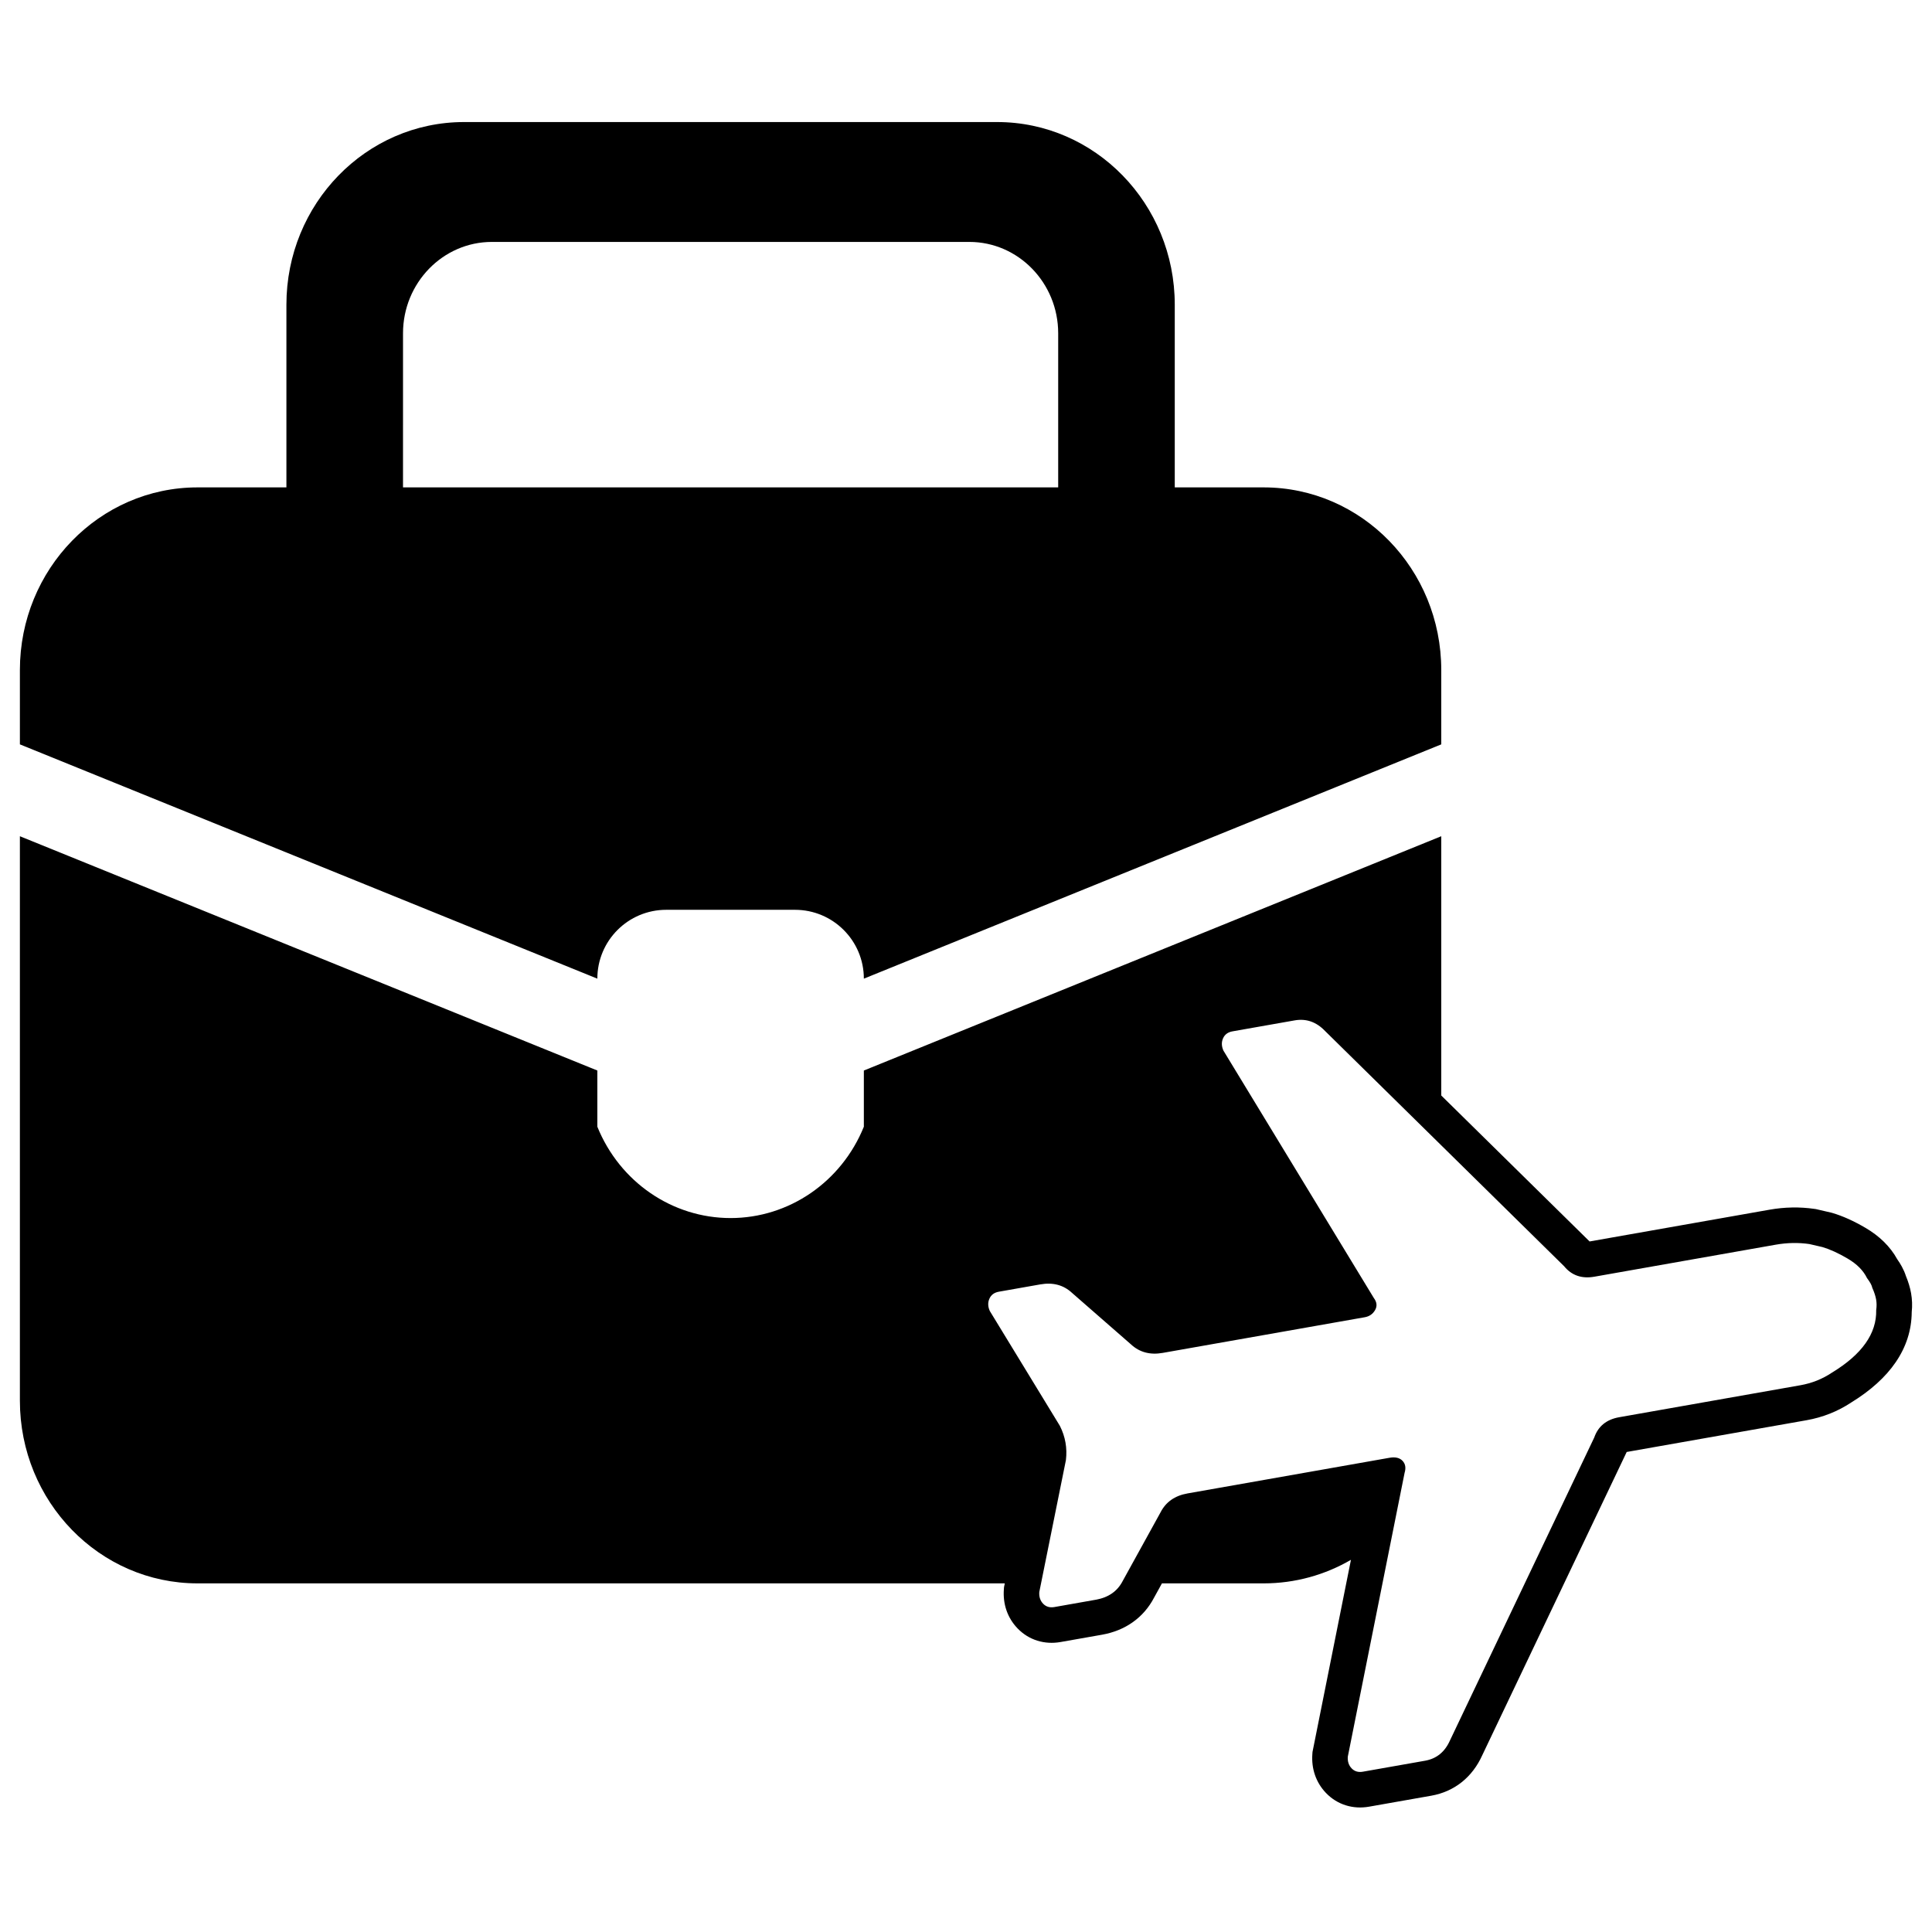 <?xml version="1.0" encoding="UTF-8"?>
<!-- The Best Svg Icon site in the world: iconSvg.co, Visit us! https://iconsvg.co -->
<svg fill="#000000" width="800px" height="800px" version="1.1" viewBox="144 144 512 512" xmlns="http://www.w3.org/2000/svg">
 <path d="m525.95 434.32 39.309 38.68 47.672-8.414c4.027-0.711 8.016-0.785 11.93-0.215l0.387 0.055 4.09 0.949 0.266 0.074c2.793 0.824 5.699 2.148 8.773 3.949 3.672 2.152 6.547 4.926 8.422 8.332 0.461 0.652 0.863 1.293 1.211 1.938 0.441 0.812 0.805 1.629 1.078 2.496 0.645 1.555 1.105 3.062 1.371 4.566 0.289 1.645 0.344 3.312 0.168 4.984-0.066 9.672-5.871 17.73-16.062 23.98-3.578 2.359-7.535 3.926-11.797 4.68l-47.676 8.414-38.289 80.391c-2.606 5.777-7.352 9.617-13.512 10.703l-16.473 2.906c-4.215 0.746-8.387-0.48-11.414-3.625-2.691-2.801-3.894-6.469-3.617-10.301l0.043-0.59 10.184-50.902c-6.836 3.973-14.734 6.242-23.145 6.242h-26.945l-2.074 3.762c-2.801 5.367-7.684 8.762-13.805 9.844l-10.984 1.938c-4.215 0.742-8.387-0.484-11.406-3.621-2.699-2.805-3.902-6.473-3.625-10.309l0.043-0.598 0.203-1.016h-213.92c-26.004 0-47.086-21.676-47.086-48.41v-149.59l153.03 62.09v14.891c5.934 14.656 19.863 24.207 35.312 24.207 15.453 0 29.383-9.551 35.316-24.207v-14.891l153.02-62.09zm0-112.75v19.695l-153.02 62.09c0-10.078-8.172-18.246-18.25-18.246h-34.129c-10.078 0-18.25 8.168-18.25 18.246l-153.03-62.09v-19.695c0-26.73 21.082-48.406 47.086-48.406h23.543v-48.41c0-26.734 21.082-48.41 47.086-48.41h141.25c26.004 0 47.086 21.676 47.086 48.41v48.41h23.543c26 0 47.082 21.676 47.082 48.406zm-275.15-48.406h173.63v-40.848c0-13.328-10.555-24.203-23.543-24.203h-126.54c-12.977 0-23.543 10.875-23.543 24.203zm250.38 336.38c-0.09 1.262 0.25 2.297 1.02 3.098 0.77 0.801 1.766 1.094 2.984 0.875l16.473-2.906c3.051-0.539 5.25-2.332 6.602-5.379l38.23-80.27c1.043-2.992 3.246-4.785 6.598-5.379l48.047-8.48c3.051-0.539 5.84-1.656 8.371-3.352 7.957-4.836 11.855-10.367 11.707-16.582 0.145-0.961 0.137-1.898-0.023-2.805-0.16-0.91-0.5-1.941-1.02-3.098-0.051-0.305-0.195-0.668-0.426-1.098-0.234-0.426-0.555-0.918-0.969-1.469-0.98-2.012-2.703-3.738-5.156-5.176-2.457-1.441-4.68-2.453-6.668-3.039l-3.445-0.797c-2.902-0.422-5.883-0.367-8.934 0.172l-48.043 8.48c-3.356 0.594-6.035-0.34-8.039-2.793l-63.352-62.34c-2.309-2.402-4.988-3.332-8.039-2.793l-16.473 2.906c-1.219 0.215-2.055 0.832-2.504 1.848-0.449 1.016-0.418 2.102 0.102 3.258l39.852 65.551c0.824 1.102 0.934 2.176 0.332 3.219-0.602 1.043-1.512 1.672-2.734 1.887l-53.535 9.449c-3.356 0.594-6.16-0.16-8.418-2.258l-15.613-13.637c-2.254-2.098-5.062-2.852-8.418-2.258l-10.98 1.938c-1.219 0.215-2.055 0.832-2.504 1.848-0.453 1.016-0.418 2.102 0.102 3.258l18.57 30.438c1.449 2.867 1.984 5.894 1.602 9.086l-7.055 34.961c-0.09 1.266 0.25 2.297 1.02 3.098 0.77 0.801 1.766 1.094 2.984 0.879l10.98-1.941c3.359-0.59 5.738-2.258 7.141-5.004l10.012-18.156c1.402-2.746 3.781-4.414 7.137-5.008l53.535-9.449c1.527-0.27 2.676-0.004 3.445 0.797s0.957 1.859 0.559 3.18z" fill-rule="evenodd"/>
</svg>